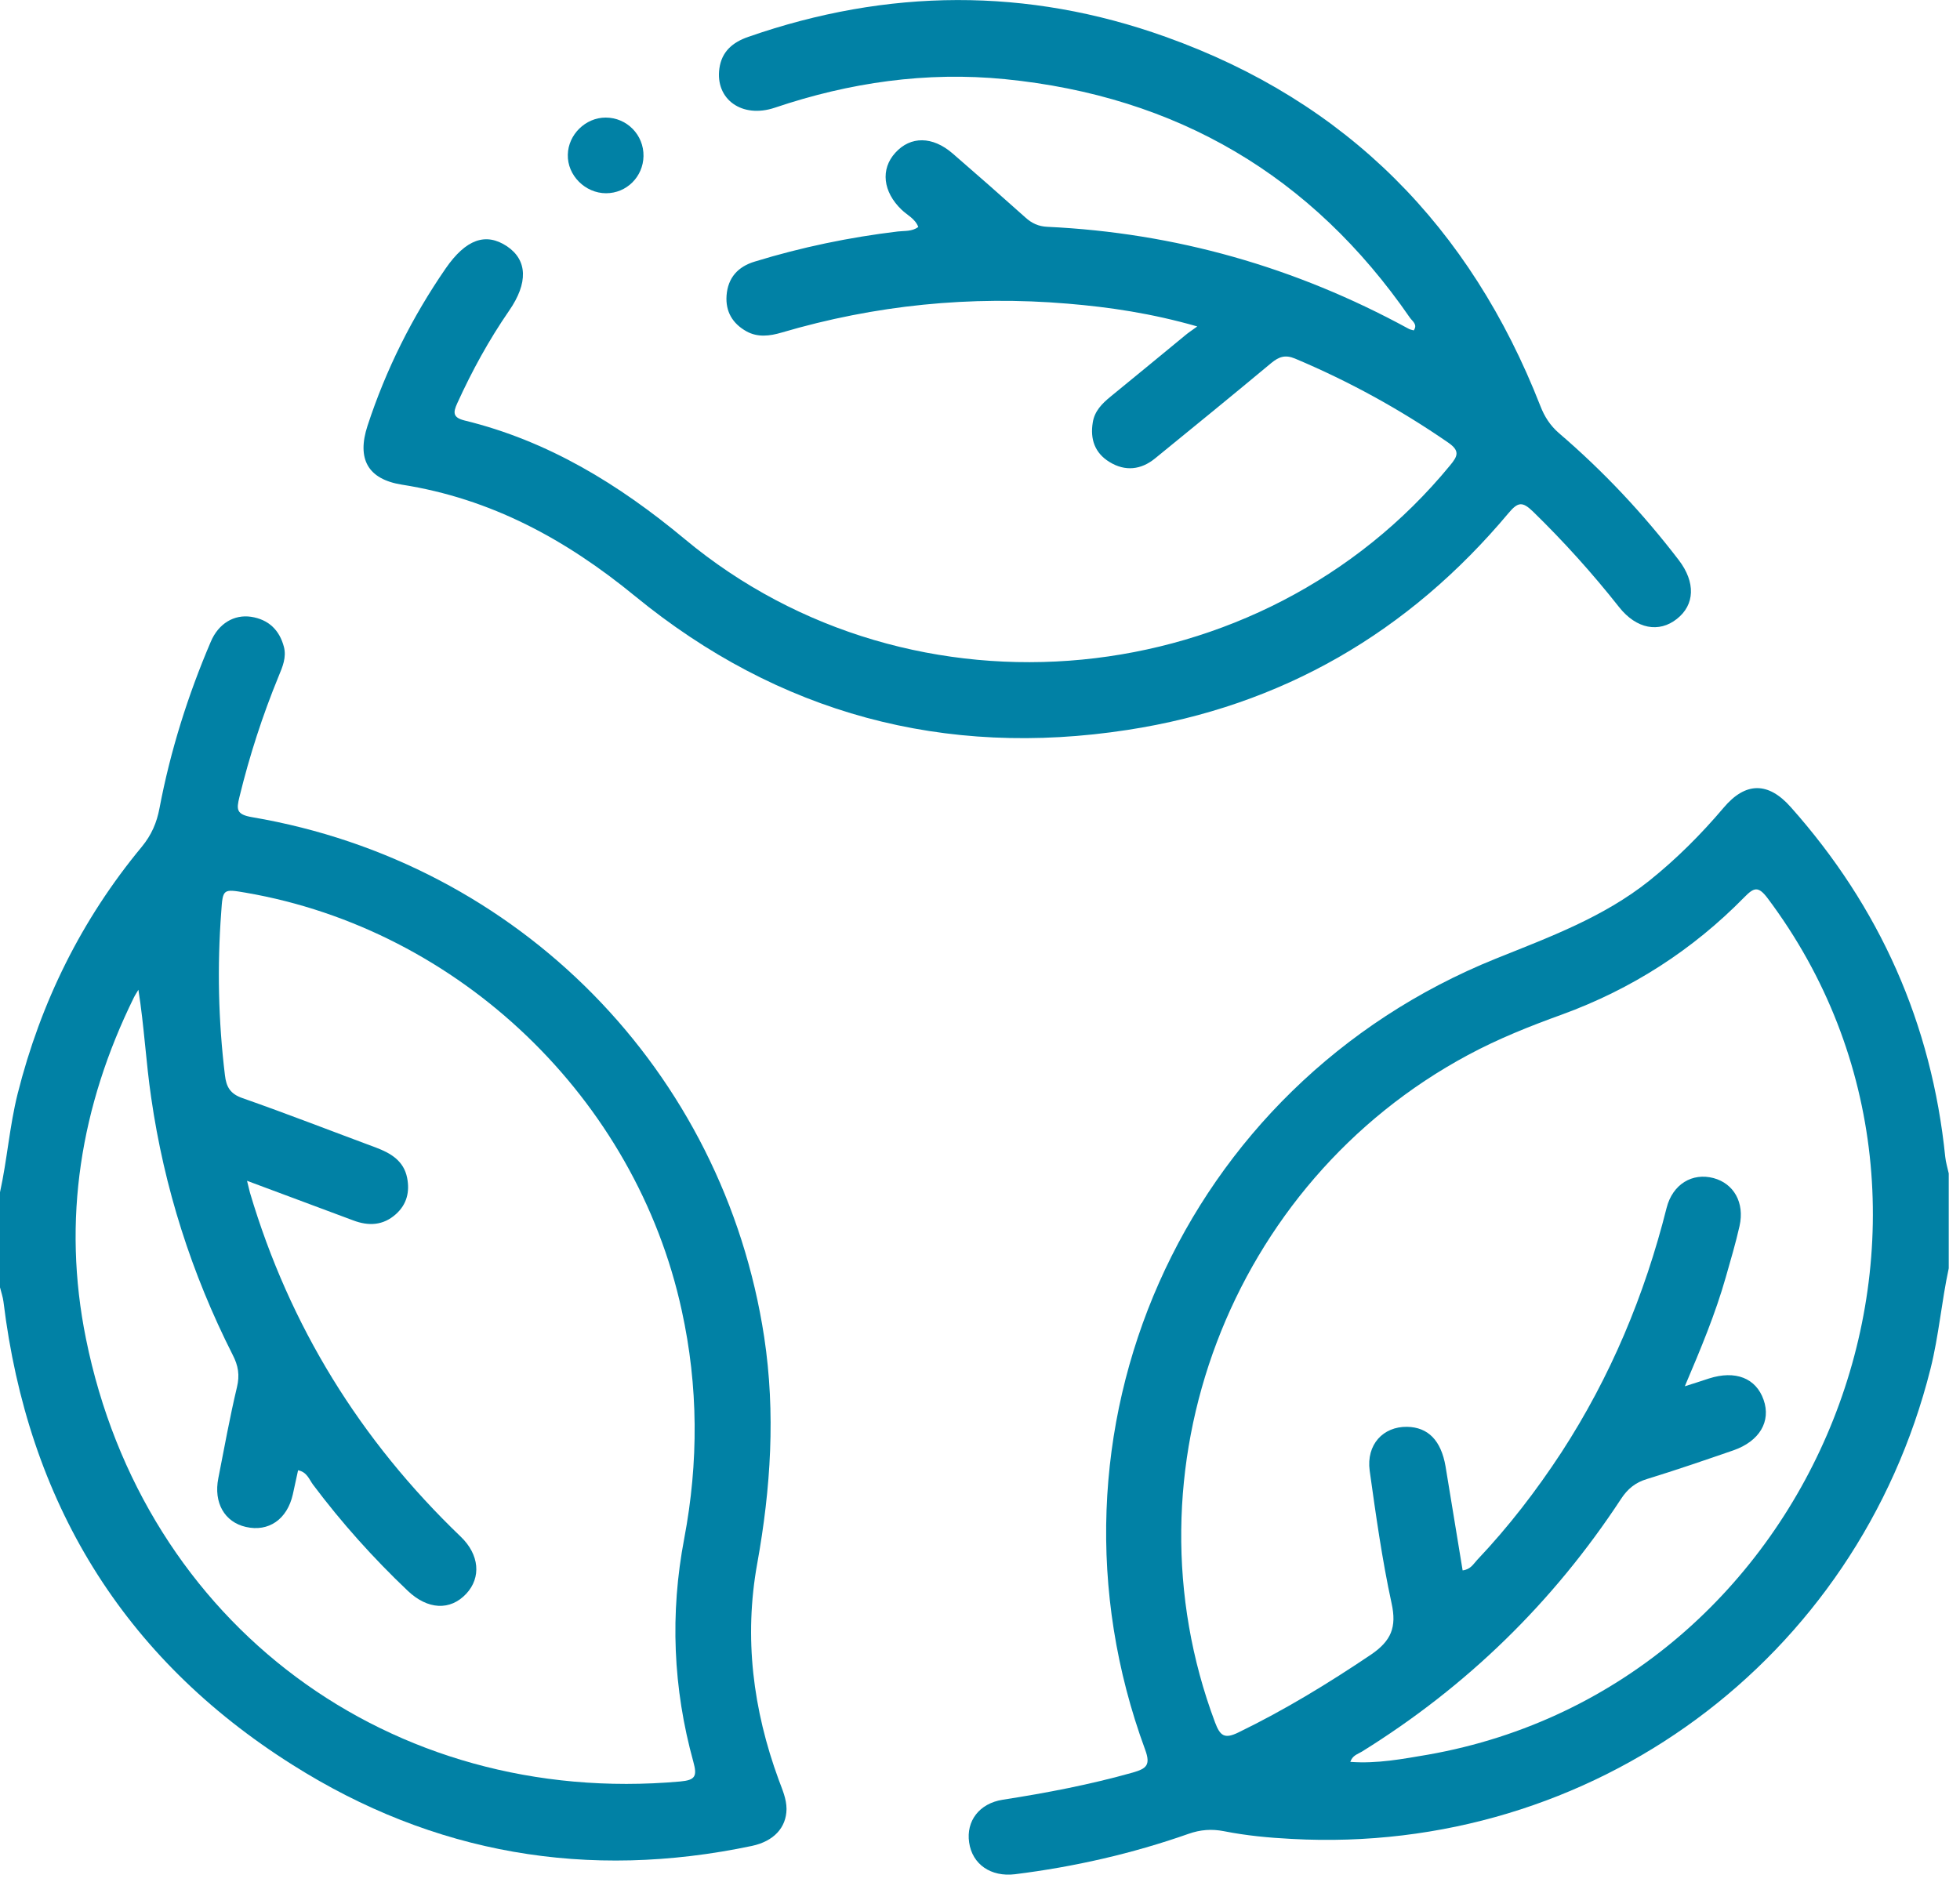 <svg xmlns="http://www.w3.org/2000/svg" fill="none" viewBox="0 0 101 97" height="97" width="101">
<g clip-path="url(#clip0_422_898)">
<path fill="#0181A5" d="M0 61.45C0.37 59.77 0.49 58.05 0.91 56.37C2.1 51.65 4.2 47.39 7.31 43.64C7.81 43.03 8.08 42.4 8.22 41.65C8.78 38.7 9.68 35.84 10.86 33.08C11.26 32.13 12.07 31.66 12.94 31.79C13.84 31.93 14.4 32.47 14.63 33.34C14.77 33.88 14.56 34.37 14.36 34.85C13.53 36.87 12.86 38.94 12.34 41.07C12.18 41.72 12.17 41.98 13 42.12C26.75 44.46 37.29 55.19 39.38 68.92C39.97 72.83 39.72 76.71 39.02 80.59C38.33 84.4 38.8 88.12 40.13 91.74C40.31 92.23 40.53 92.71 40.53 93.24C40.52 94.2 39.87 94.9 38.75 95.14C30.3 96.92 22.34 95.56 15.07 90.96C6.3 85.43 1.43 77.36 0.18 67.1C0.15 66.85 0.06 66.6 0 66.35C0 64.72 0 63.09 0 61.46V61.45ZM7.14 51C7.06 51.14 6.97 51.27 6.9 51.41C4.15 57 3.19 62.88 4.43 69C7.4 83.73 20.12 93.15 35.05 91.82C35.84 91.75 35.93 91.54 35.73 90.81C34.68 87.01 34.52 83.17 35.26 79.29C36 75.37 35.99 71.46 35.13 67.54C32.76 56.62 23.69 47.91 12.66 46.01C11.49 45.81 11.48 45.81 11.4 47.01C11.19 49.82 11.25 52.61 11.59 55.41C11.66 56.02 11.86 56.38 12.5 56.6C14.81 57.41 17.09 58.3 19.38 59.15C20.15 59.44 20.81 59.84 20.98 60.71C21.12 61.42 20.97 62.07 20.4 62.58C19.74 63.17 18.99 63.2 18.2 62.9C16.42 62.24 14.64 61.57 12.73 60.86C12.81 61.17 12.84 61.32 12.88 61.47C14.92 68.34 18.56 74.23 23.74 79.2C24.71 80.13 24.8 81.31 24.03 82.14C23.2 83.03 22.04 82.97 21.01 81.99C19.23 80.3 17.6 78.48 16.13 76.52C15.93 76.25 15.82 75.87 15.36 75.78C15.27 76.2 15.18 76.61 15.09 77.02C14.8 78.31 13.84 78.97 12.67 78.7C11.57 78.45 11 77.45 11.25 76.19C11.56 74.62 11.84 73.05 12.21 71.5C12.36 70.88 12.28 70.39 11.99 69.83C9.87 65.64 8.46 61.22 7.79 56.57C7.52 54.74 7.43 52.89 7.13 51H7.14Z"></path>
<path fill="#0181A5" d="M100.42 65.37C100.05 67.08 99.91 68.84 99.48 70.55C95.71 85.56 82.04 95.63 66.56 94.78C65.38 94.72 64.22 94.61 63.06 94.38C62.44 94.26 61.86 94.3 61.24 94.52C58.34 95.54 55.35 96.22 52.3 96.6C51.06 96.75 50.1 96.09 49.94 94.96C49.78 93.86 50.46 92.95 51.67 92.76C53.93 92.41 56.17 91.98 58.37 91.36C59.06 91.16 59.31 90.99 59.01 90.18C52.99 73.83 60.92 55.93 77.08 49.41C79.84 48.3 82.62 47.28 84.98 45.4C86.39 44.27 87.65 43.01 88.82 41.63C89.95 40.29 91.12 40.29 92.28 41.6C96.87 46.76 99.54 52.76 100.24 59.63C100.27 59.92 100.36 60.2 100.42 60.48V65.37ZM69.6 90.81C70.97 90.91 72.27 90.66 73.57 90.44C93.71 86.9 103.33 62.62 91.09 46.3C90.6 45.65 90.38 45.74 89.88 46.25C87.21 48.97 84.08 50.98 80.49 52.29C78.83 52.89 77.2 53.54 75.64 54.38C63.37 60.97 57.75 75.81 62.61 88.77C62.87 89.46 63.09 89.65 63.82 89.29C66.21 88.13 68.45 86.76 70.65 85.28C71.69 84.57 71.98 83.87 71.71 82.64C71.22 80.38 70.9 78.09 70.58 75.8C70.4 74.46 71.27 73.52 72.51 73.54C73.59 73.56 74.26 74.24 74.49 75.58C74.79 77.36 75.07 79.15 75.37 80.94C75.79 80.89 75.93 80.6 76.12 80.4C77.74 78.69 79.17 76.83 80.46 74.86C82.99 70.97 84.75 66.75 85.88 62.26C86.19 61.03 87.21 60.43 88.3 60.72C89.34 61 89.91 61.98 89.64 63.19C89.44 64.08 89.18 64.95 88.93 65.83C88.4 67.7 87.65 69.5 86.82 71.45C87.35 71.28 87.71 71.17 88.06 71.05C89.43 70.61 90.49 71.03 90.88 72.15C91.27 73.26 90.67 74.28 89.33 74.75C87.85 75.26 86.37 75.77 84.87 76.23C84.27 76.41 83.87 76.74 83.53 77.26C80.04 82.58 75.59 86.92 70.18 90.28C69.97 90.41 69.69 90.47 69.58 90.82L69.6 90.81Z"></path>
<path fill="#0181A5" d="M61.68 16.82C59.33 16.15 57.18 15.83 55.01 15.65C50.01 15.23 45.1 15.72 40.28 17.14C39.67 17.32 39.05 17.4 38.47 17.08C37.75 16.68 37.38 16.06 37.44 15.23C37.51 14.31 38.03 13.74 38.9 13.48C41.31 12.74 43.77 12.23 46.27 11.93C46.62 11.89 46.99 11.94 47.32 11.7C47.16 11.27 46.75 11.09 46.46 10.81C45.5 9.89 45.36 8.72 46.14 7.87C46.92 7.01 48.05 7.01 49.09 7.91C50.35 9 51.6 10.1 52.84 11.21C53.17 11.51 53.52 11.67 53.97 11.69C60.57 12 66.76 13.77 72.56 16.93C72.64 16.98 72.74 17 72.85 17.03C73.07 16.72 72.77 16.55 72.65 16.37C67.6 9.05 60.64 4.96 51.79 4.08C47.73 3.68 43.78 4.25 39.93 5.55C38.24 6.12 36.85 5.12 37.07 3.53C37.19 2.66 37.75 2.18 38.56 1.9C45.73 -0.6 52.93 -0.66 60.07 1.9C69.42 5.24 75.77 11.71 79.37 20.91C79.59 21.48 79.88 21.93 80.34 22.33C82.63 24.29 84.68 26.48 86.51 28.87C87.38 30.01 87.34 31.17 86.41 31.9C85.49 32.63 84.33 32.42 83.44 31.3C82.06 29.55 80.58 27.91 78.99 26.36C78.45 25.84 78.22 25.87 77.74 26.44C72.59 32.59 66.05 36.4 58.11 37.62C48.66 39.08 40.12 36.78 32.73 30.73C29.16 27.8 25.3 25.7 20.71 24.98C18.95 24.7 18.38 23.65 18.94 21.94C19.89 19.04 21.24 16.34 22.97 13.83C24.01 12.33 25.03 11.97 26.12 12.69C27.18 13.4 27.23 14.58 26.23 16.02C25.19 17.53 24.32 19.12 23.56 20.79C23.34 21.27 23.34 21.52 23.93 21.67C28.24 22.72 31.89 24.96 35.28 27.78C47.04 37.58 65 35.82 74.72 23.99C75.13 23.5 75.24 23.23 74.61 22.8C72.13 21.09 69.51 19.65 66.73 18.48C66.22 18.27 65.9 18.39 65.51 18.71C63.53 20.36 61.53 21.99 59.53 23.62C58.8 24.22 57.98 24.31 57.17 23.81C56.42 23.35 56.17 22.64 56.31 21.78C56.4 21.19 56.79 20.8 57.23 20.44C58.52 19.39 59.8 18.33 61.09 17.27C61.23 17.15 61.39 17.05 61.69 16.83L61.68 16.82Z"></path>
<path fill="#0181A5" d="M33.16 8.05C33.14 9.11 32.29 9.96 31.23 9.96C30.16 9.96 29.23 9.04 29.26 7.97C29.28 6.94 30.17 6.06 31.21 6.06C32.3 6.06 33.18 6.95 33.16 8.05Z"></path>
</g>
<defs>
<clipPath id="clip0_422_898">
<rect fill="white" height="96.61" width="100.42"></rect>
</clipPath>
</defs>
</svg>
